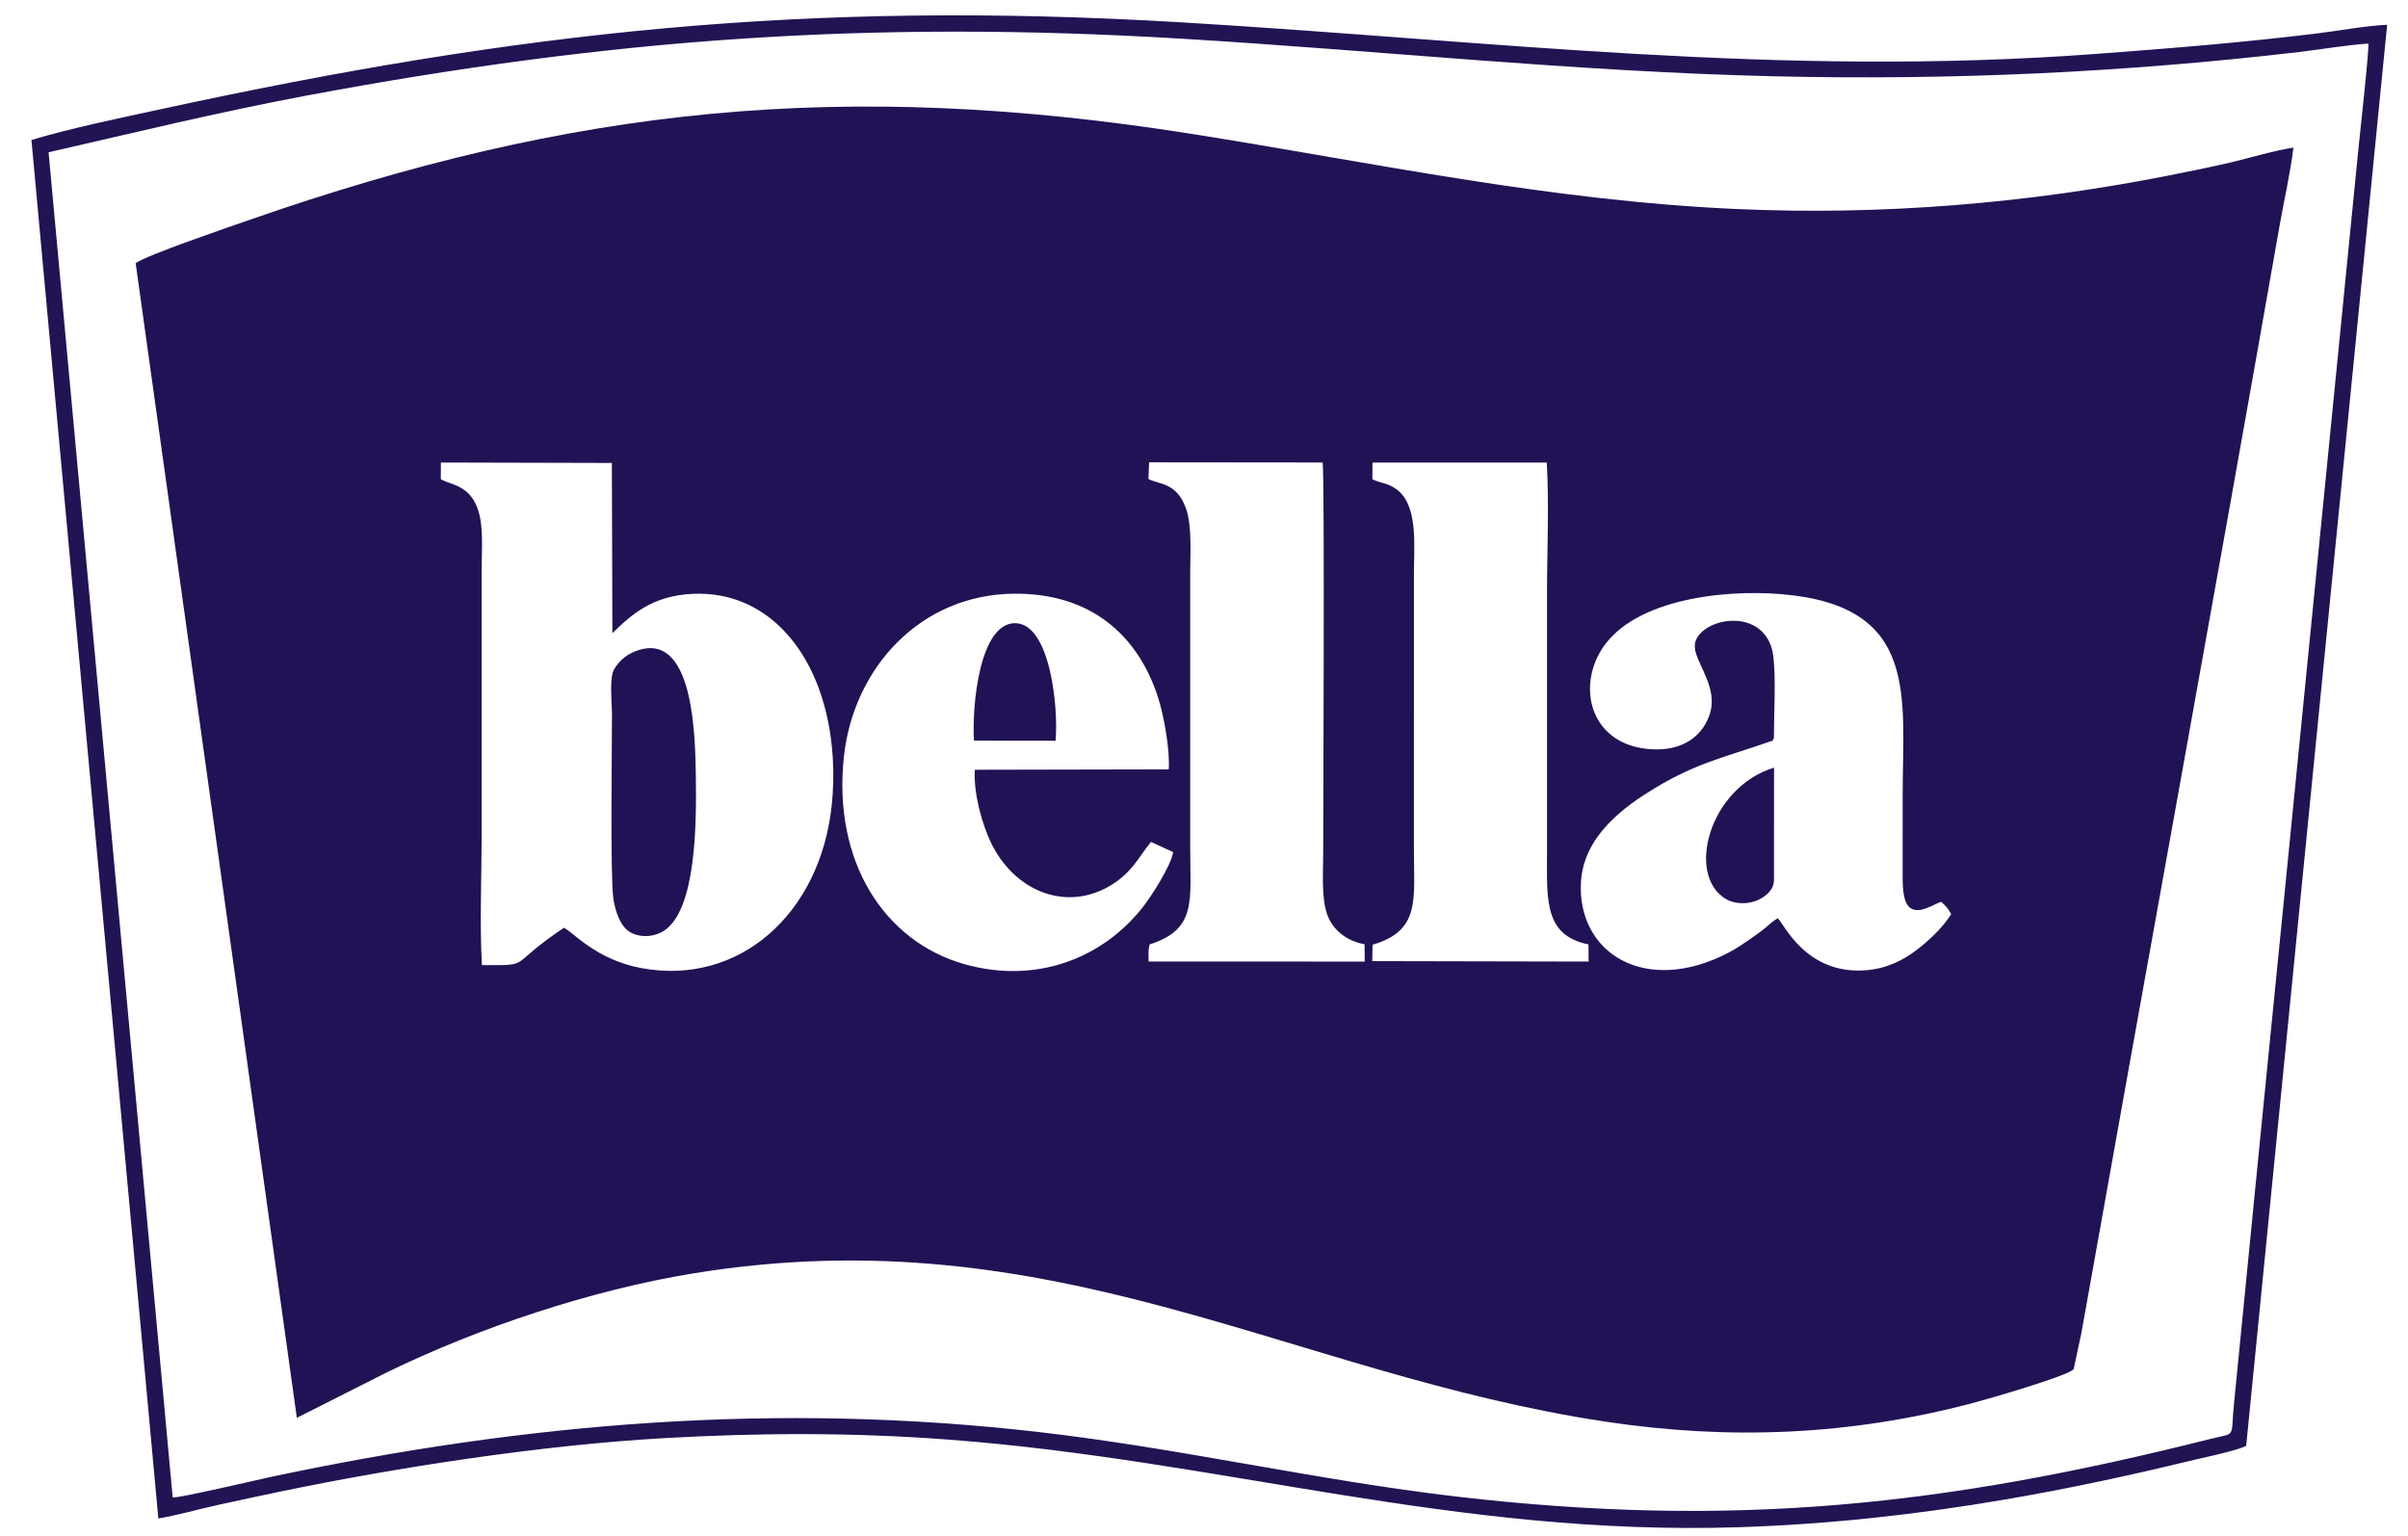<?xml version="1.0" encoding="UTF-8"?> <svg xmlns="http://www.w3.org/2000/svg" width="152" height="97" viewBox="0 0 152 97" fill="none"> <path fill-rule="evenodd" clip-rule="evenodd" d="M74.053 53.797C73.92 54.681 72.624 56.653 72.163 57.242C69.57 60.557 65.362 62.133 60.897 60.878C55.814 59.45 52.548 54.383 53.272 47.748C53.879 42.194 58.069 37.545 63.986 37.483C68.84 37.433 71.838 40.093 73.104 44.047C73.457 45.152 73.859 47.311 73.774 48.574L61.535 48.599C61.437 50.081 62.01 52.086 62.562 53.222C64.003 56.179 67.111 57.531 69.89 56.025C71.455 55.177 71.922 54.02 72.655 53.155L74.054 53.797L74.053 53.797ZM111.974 46.593C111.975 45.109 112.105 42.87 111.942 41.472C111.614 38.663 108.436 38.811 107.33 39.993C106.762 40.601 106.992 41.186 107.291 41.847C107.864 43.116 108.492 44.294 107.622 45.758C106.986 46.828 105.756 47.46 104.003 47.286C100.566 46.946 99.589 43.711 100.968 41.226C102.817 37.893 108.618 37.195 112.435 37.511C121.197 38.236 120.099 43.949 120.102 50.242C120.103 51.951 120.1 53.66 120.101 55.369C120.102 56.086 120.136 57.052 120.626 57.35C121.207 57.703 122.041 57.101 122.529 56.933C122.781 57.151 123.001 57.382 123.165 57.714C122.649 58.552 121.728 59.415 120.97 59.987C120.128 60.623 119.11 61.152 117.785 61.257C113.986 61.559 112.597 58.296 112.219 57.978C111.967 58.105 111.659 58.389 111.431 58.582C111.187 58.789 110.967 58.942 110.684 59.14C110.202 59.479 109.67 59.857 109.086 60.16C103.83 62.881 99.558 60.158 99.793 55.712C99.95 52.759 102.568 50.902 104.473 49.75C107.142 48.135 109.056 47.759 111.607 46.855C111.968 46.727 111.831 46.852 111.974 46.593L111.974 46.593ZM86.621 60.68L86.64 59.647C89.689 58.748 89.247 56.797 89.25 53.544L89.251 36.254C89.25 34.491 89.55 31.842 88.107 30.862C87.508 30.455 87.215 30.536 86.627 30.259L86.635 29.203L97.636 29.206C97.793 31.794 97.652 34.833 97.652 37.47L97.652 53.978C97.652 56.765 97.462 59.073 100.271 59.624L100.277 60.709L86.621 60.68H86.621ZM35.59 58.578C31.897 61.056 33.702 60.931 30.419 60.935C30.272 58.299 30.404 55.267 30.404 52.588V35.906C30.404 34.636 30.548 33.158 30.125 32.051C29.582 30.63 28.507 30.634 27.825 30.258L27.831 29.202L38.623 29.229L38.656 39.973C39.887 38.78 41.184 37.613 43.716 37.493C46.164 37.377 47.968 38.371 49.176 39.513C52.044 42.222 52.935 46.865 52.495 50.897C51.751 57.721 46.653 62.242 40.522 61.129C37.604 60.6 36.151 58.812 35.59 58.578L35.59 58.578ZM72.502 60.708C72.501 60.321 72.463 59.988 72.567 59.626C75.559 58.674 75.129 56.869 75.129 53.544V36.167C75.129 34.931 75.25 33.227 74.869 32.126C74.29 30.454 73.19 30.6 72.492 30.242L72.534 29.189L83.488 29.2C83.624 29.855 83.524 52.096 83.524 53.892C83.524 55.123 83.393 56.748 83.806 57.815C84.164 58.739 85.016 59.413 86.138 59.618L86.144 60.709L72.501 60.708L72.502 60.708ZM8.563 16.617L18.738 89.515L24.406 86.651C30.188 83.832 37.324 81.442 43.794 80.391C66.585 76.688 81.394 86.739 101.307 89.751C109.176 90.942 116.744 90.62 124.413 88.611C125.505 88.325 130.372 86.918 130.893 86.455L131.384 84.155C135.534 60.843 139.806 37.508 143.901 14.209C144.171 12.671 144.58 10.906 144.767 9.319C143.579 9.498 141.986 9.979 140.774 10.262C139.428 10.576 138.088 10.847 136.744 11.11C127.89 12.85 118.781 13.602 109.684 13.2C97.753 12.671 86.703 10.27 75.251 8.458C53.215 4.973 36.224 6.736 15.723 13.892C14.505 14.317 9.244 16.109 8.562 16.617L8.563 16.617Z" fill="#211255"></path> <path fill-rule="evenodd" clip-rule="evenodd" d="M10.901 94.542L3.066 9.613C8.526 8.367 13.805 7.073 19.343 6.036C38.457 2.459 54.758 1.252 74.559 2.441C87.048 3.19 99.358 4.518 111.958 4.816C123.122 5.08 134.077 4.576 145.132 3.283C146.525 3.12 148.12 2.839 149.501 2.752C149.531 3.396 148.964 8.429 148.858 9.518L144.079 57.715C143.168 66.85 142.256 76.006 141.359 85.154C141.25 86.267 141.138 87.418 141.022 88.554C140.782 90.885 141.218 90.42 139.515 90.85C122.889 95.043 109.441 96.524 91.947 94.487C83.07 93.453 74.551 91.448 65.604 90.416C49.042 88.504 33.31 89.807 17.137 93.237C16.27 93.421 11.315 94.589 10.901 94.542V94.542ZM1.984 8.836L9.995 95.871C11.237 95.659 12.529 95.283 13.769 95.012C15.055 94.732 16.302 94.461 17.579 94.195C25.158 92.618 34.267 91.229 41.973 90.794C48.011 90.454 53.867 90.436 59.883 90.891C77.095 92.192 91.839 97.001 109.769 96.421C115.508 96.236 121.107 95.607 126.567 94.672C130.466 94.004 134.248 93.199 138.058 92.273C139.011 92.042 141.025 91.638 141.785 91.291L150.684 1.566C149.325 1.623 147.613 1.948 146.216 2.117C141.436 2.697 137.112 3.045 132.302 3.404C112.279 4.896 94.287 2.584 74.561 1.41C50.873 0 32.69 2.005 10.172 6.889C7.543 7.459 4.528 8.079 1.985 8.836H1.984Z" fill="#221354"></path> <path fill-rule="evenodd" clip-rule="evenodd" d="M40.419 41.014C39.611 41.237 39.099 41.689 38.759 42.267C38.451 42.792 38.63 44.404 38.63 45.116C38.63 47.202 38.518 55.295 38.714 56.705C38.829 57.534 39.14 58.371 39.625 58.748C40.224 59.212 41.208 59.213 41.901 58.77C43.951 57.459 43.963 51.99 43.925 49.113C43.89 46.526 43.798 40.08 40.419 41.014V41.014ZM61.479 46.76L66.631 46.766C66.819 44.561 66.266 39.362 64.081 39.346C61.833 39.329 61.347 44.541 61.479 46.76ZM111.979 55.542L111.982 48.466C107.866 49.725 106.393 55.301 108.974 56.775C109.542 57.099 110.341 57.092 110.914 56.844C111.439 56.617 111.979 56.202 111.979 55.543L111.979 55.542Z" fill="#211255"></path> </svg> 